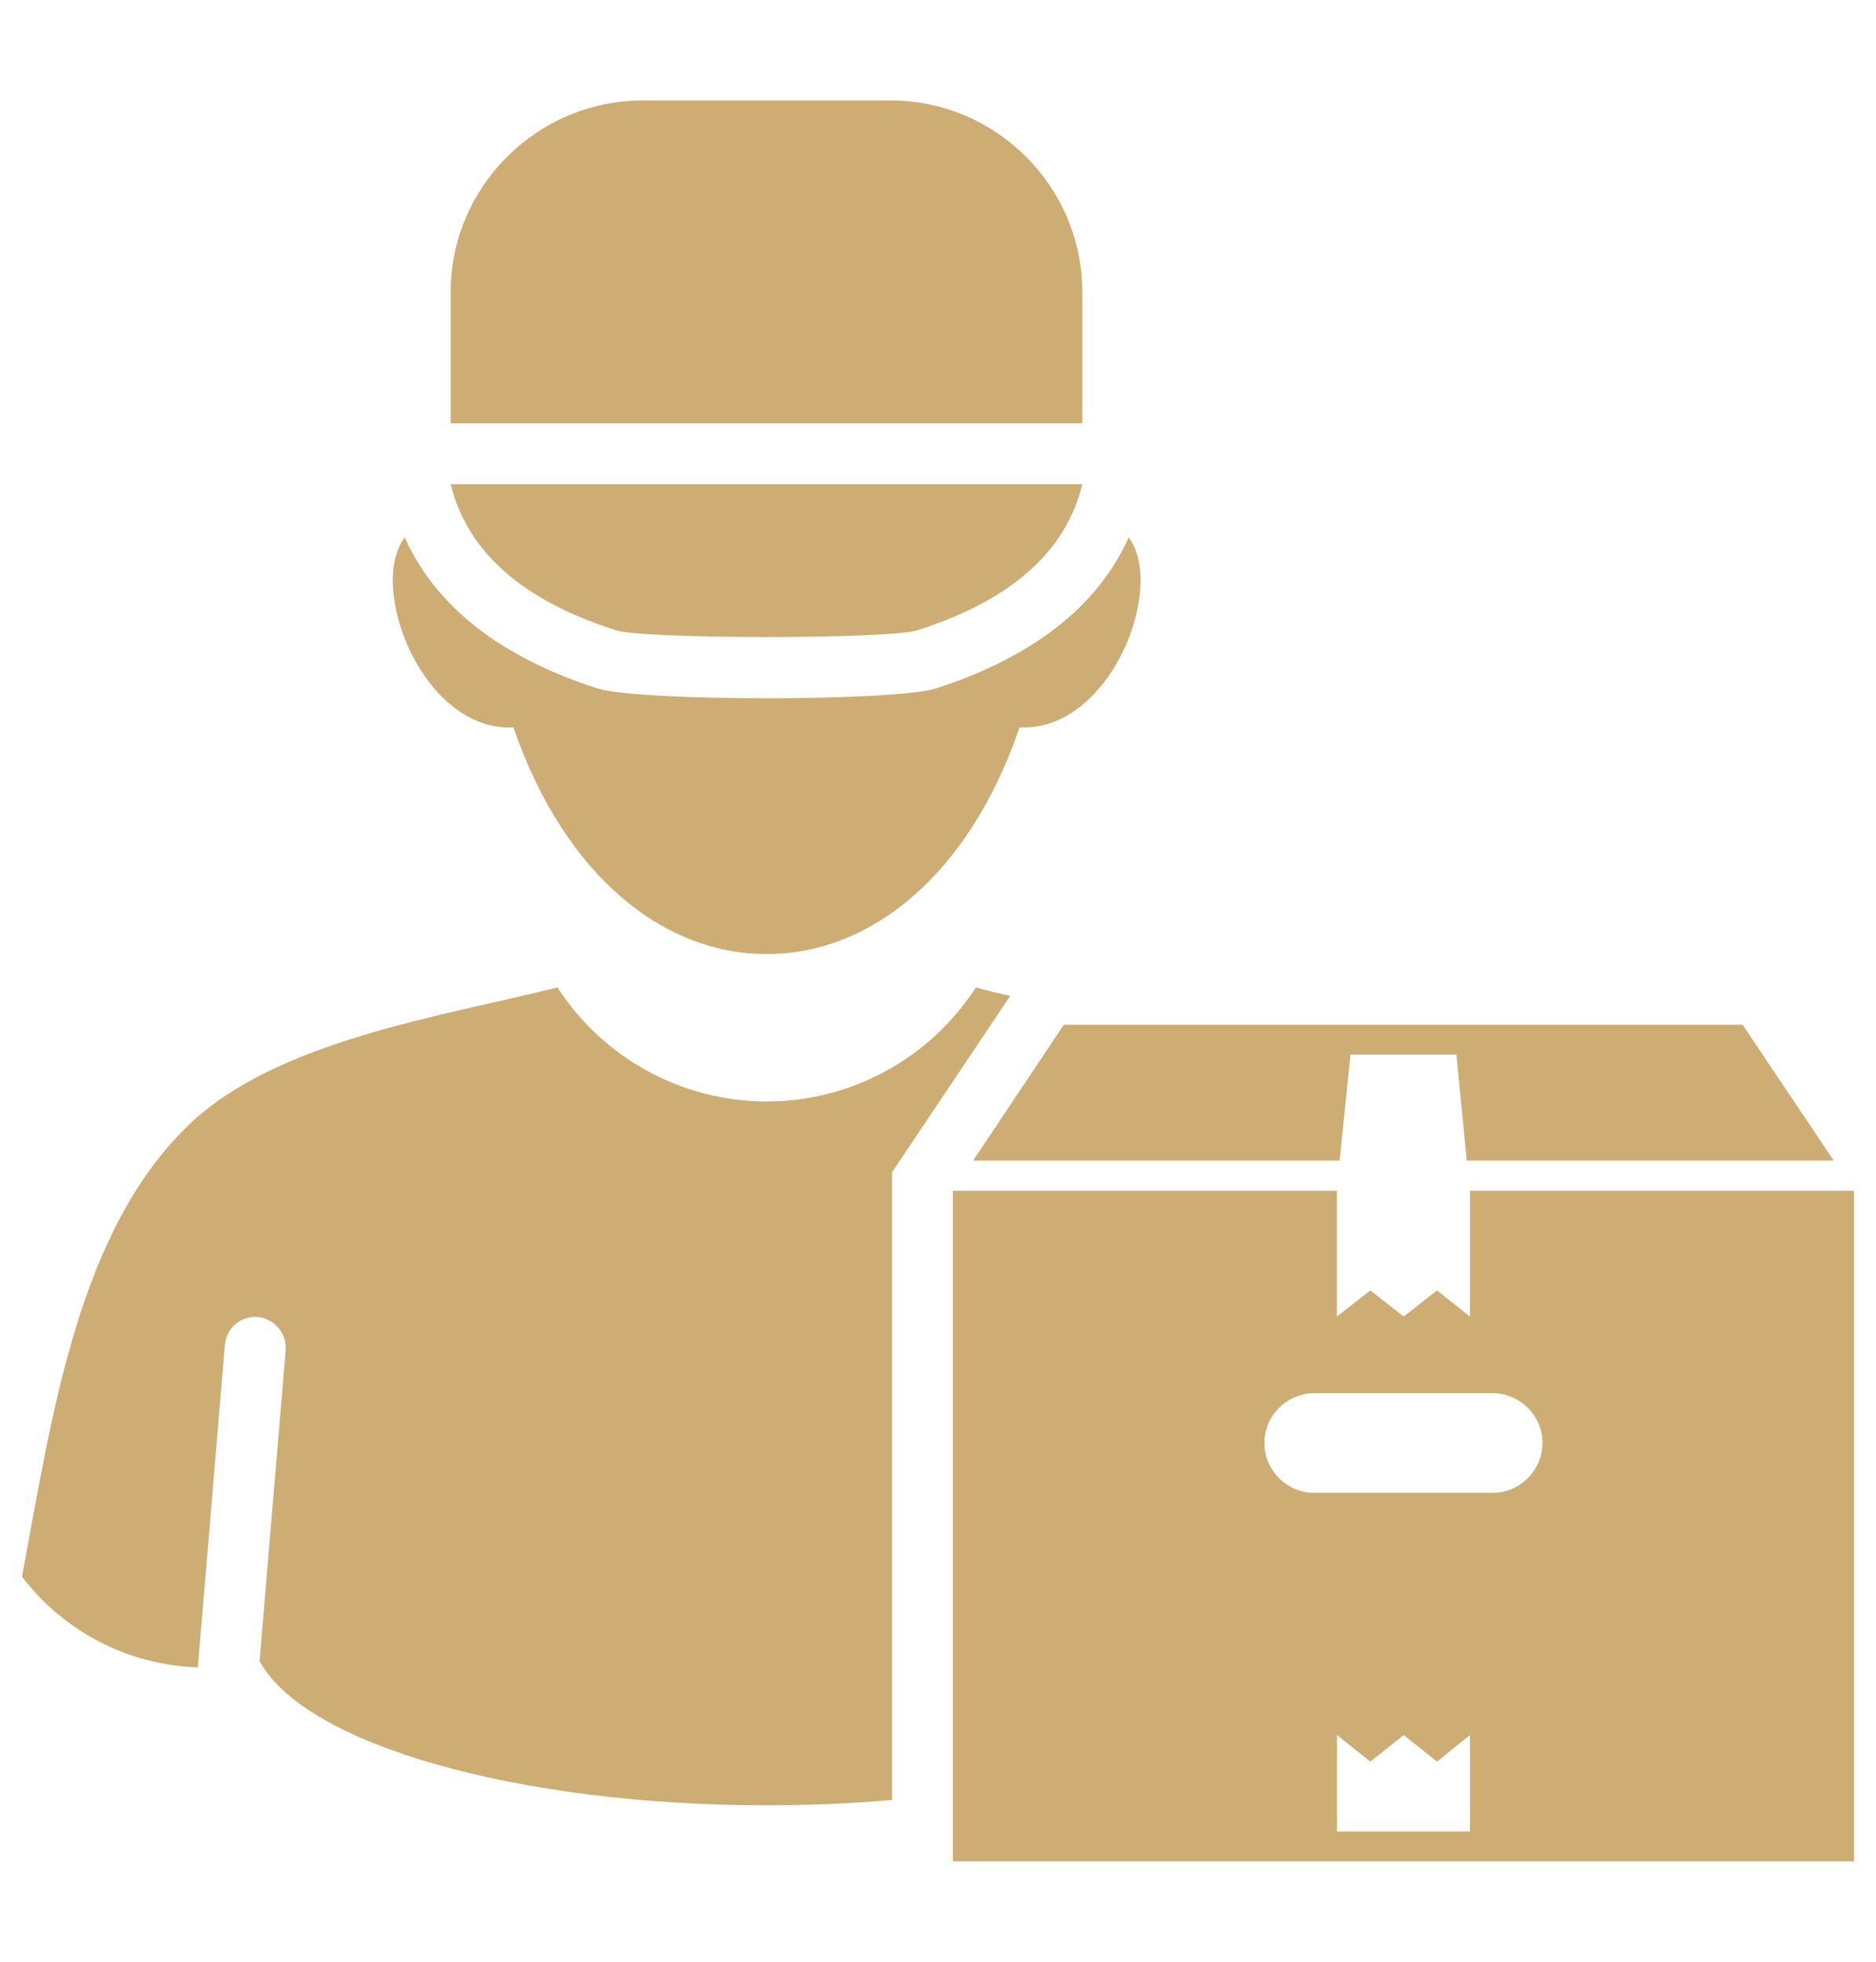<svg width="22" height="23" viewBox="0 0 22 23" fill="none" xmlns="http://www.w3.org/2000/svg">
<path fill-rule="evenodd" clip-rule="evenodd" d="M13.236 6.301C13.68 6.893 13.014 8.585 11.957 8.527C11.349 10.303 10.17 11.191 8.991 11.185C7.812 11.191 6.633 10.303 6.02 8.527C4.968 8.585 4.302 6.893 4.746 6.301C5.159 7.221 6.036 7.76 7.009 8.072C7.5 8.225 10.477 8.225 10.974 8.072C11.941 7.76 12.824 7.221 13.236 6.301ZM11.175 13.961H15.678V15.436L16.07 15.129L16.461 15.436L16.852 15.129L17.238 15.436V13.961H21.742V21.822C18.221 21.822 14.7 21.822 11.174 21.822V13.961H11.175ZM20.436 12.015L21.504 13.607H17.201L17.079 12.364H15.837L15.71 13.607H11.412L12.475 12.015H20.436ZM17.238 21.473V20.342L16.852 20.654L16.461 20.342L16.07 20.654L15.679 20.342V21.473H17.238ZM15.414 16.334H17.502C17.825 16.334 18.089 16.599 18.089 16.916C18.089 17.239 17.825 17.503 17.502 17.503H15.414C15.092 17.503 14.827 17.239 14.827 16.916C14.827 16.599 15.092 16.334 15.414 16.334ZM11.846 11.677C11.708 11.645 11.571 11.614 11.444 11.577C10.905 12.412 9.98 12.914 8.991 12.914C8.003 12.914 7.077 12.412 6.538 11.577C5.164 11.92 3.261 12.2 2.23 13.173C0.913 14.426 0.612 16.588 0.258 18.486C0.76 19.142 1.516 19.522 2.32 19.549L2.637 15.769C2.653 15.573 2.822 15.425 3.023 15.441C3.218 15.462 3.366 15.632 3.35 15.832L3.044 19.475C3.578 20.458 6.078 21.166 8.991 21.166C9.493 21.166 9.99 21.145 10.461 21.103V13.744L11.846 11.677ZM5.285 5.677H12.692C12.501 6.47 11.851 7.041 10.757 7.39C10.424 7.495 7.558 7.495 7.225 7.39C6.126 7.041 5.481 6.47 5.285 5.677ZM12.692 4.963V3.425C12.692 2.188 11.682 1.178 10.445 1.178H7.537C6.3 1.178 5.285 2.188 5.285 3.425V4.963H12.692Z" fill="#CDAD74"/>
</svg>

